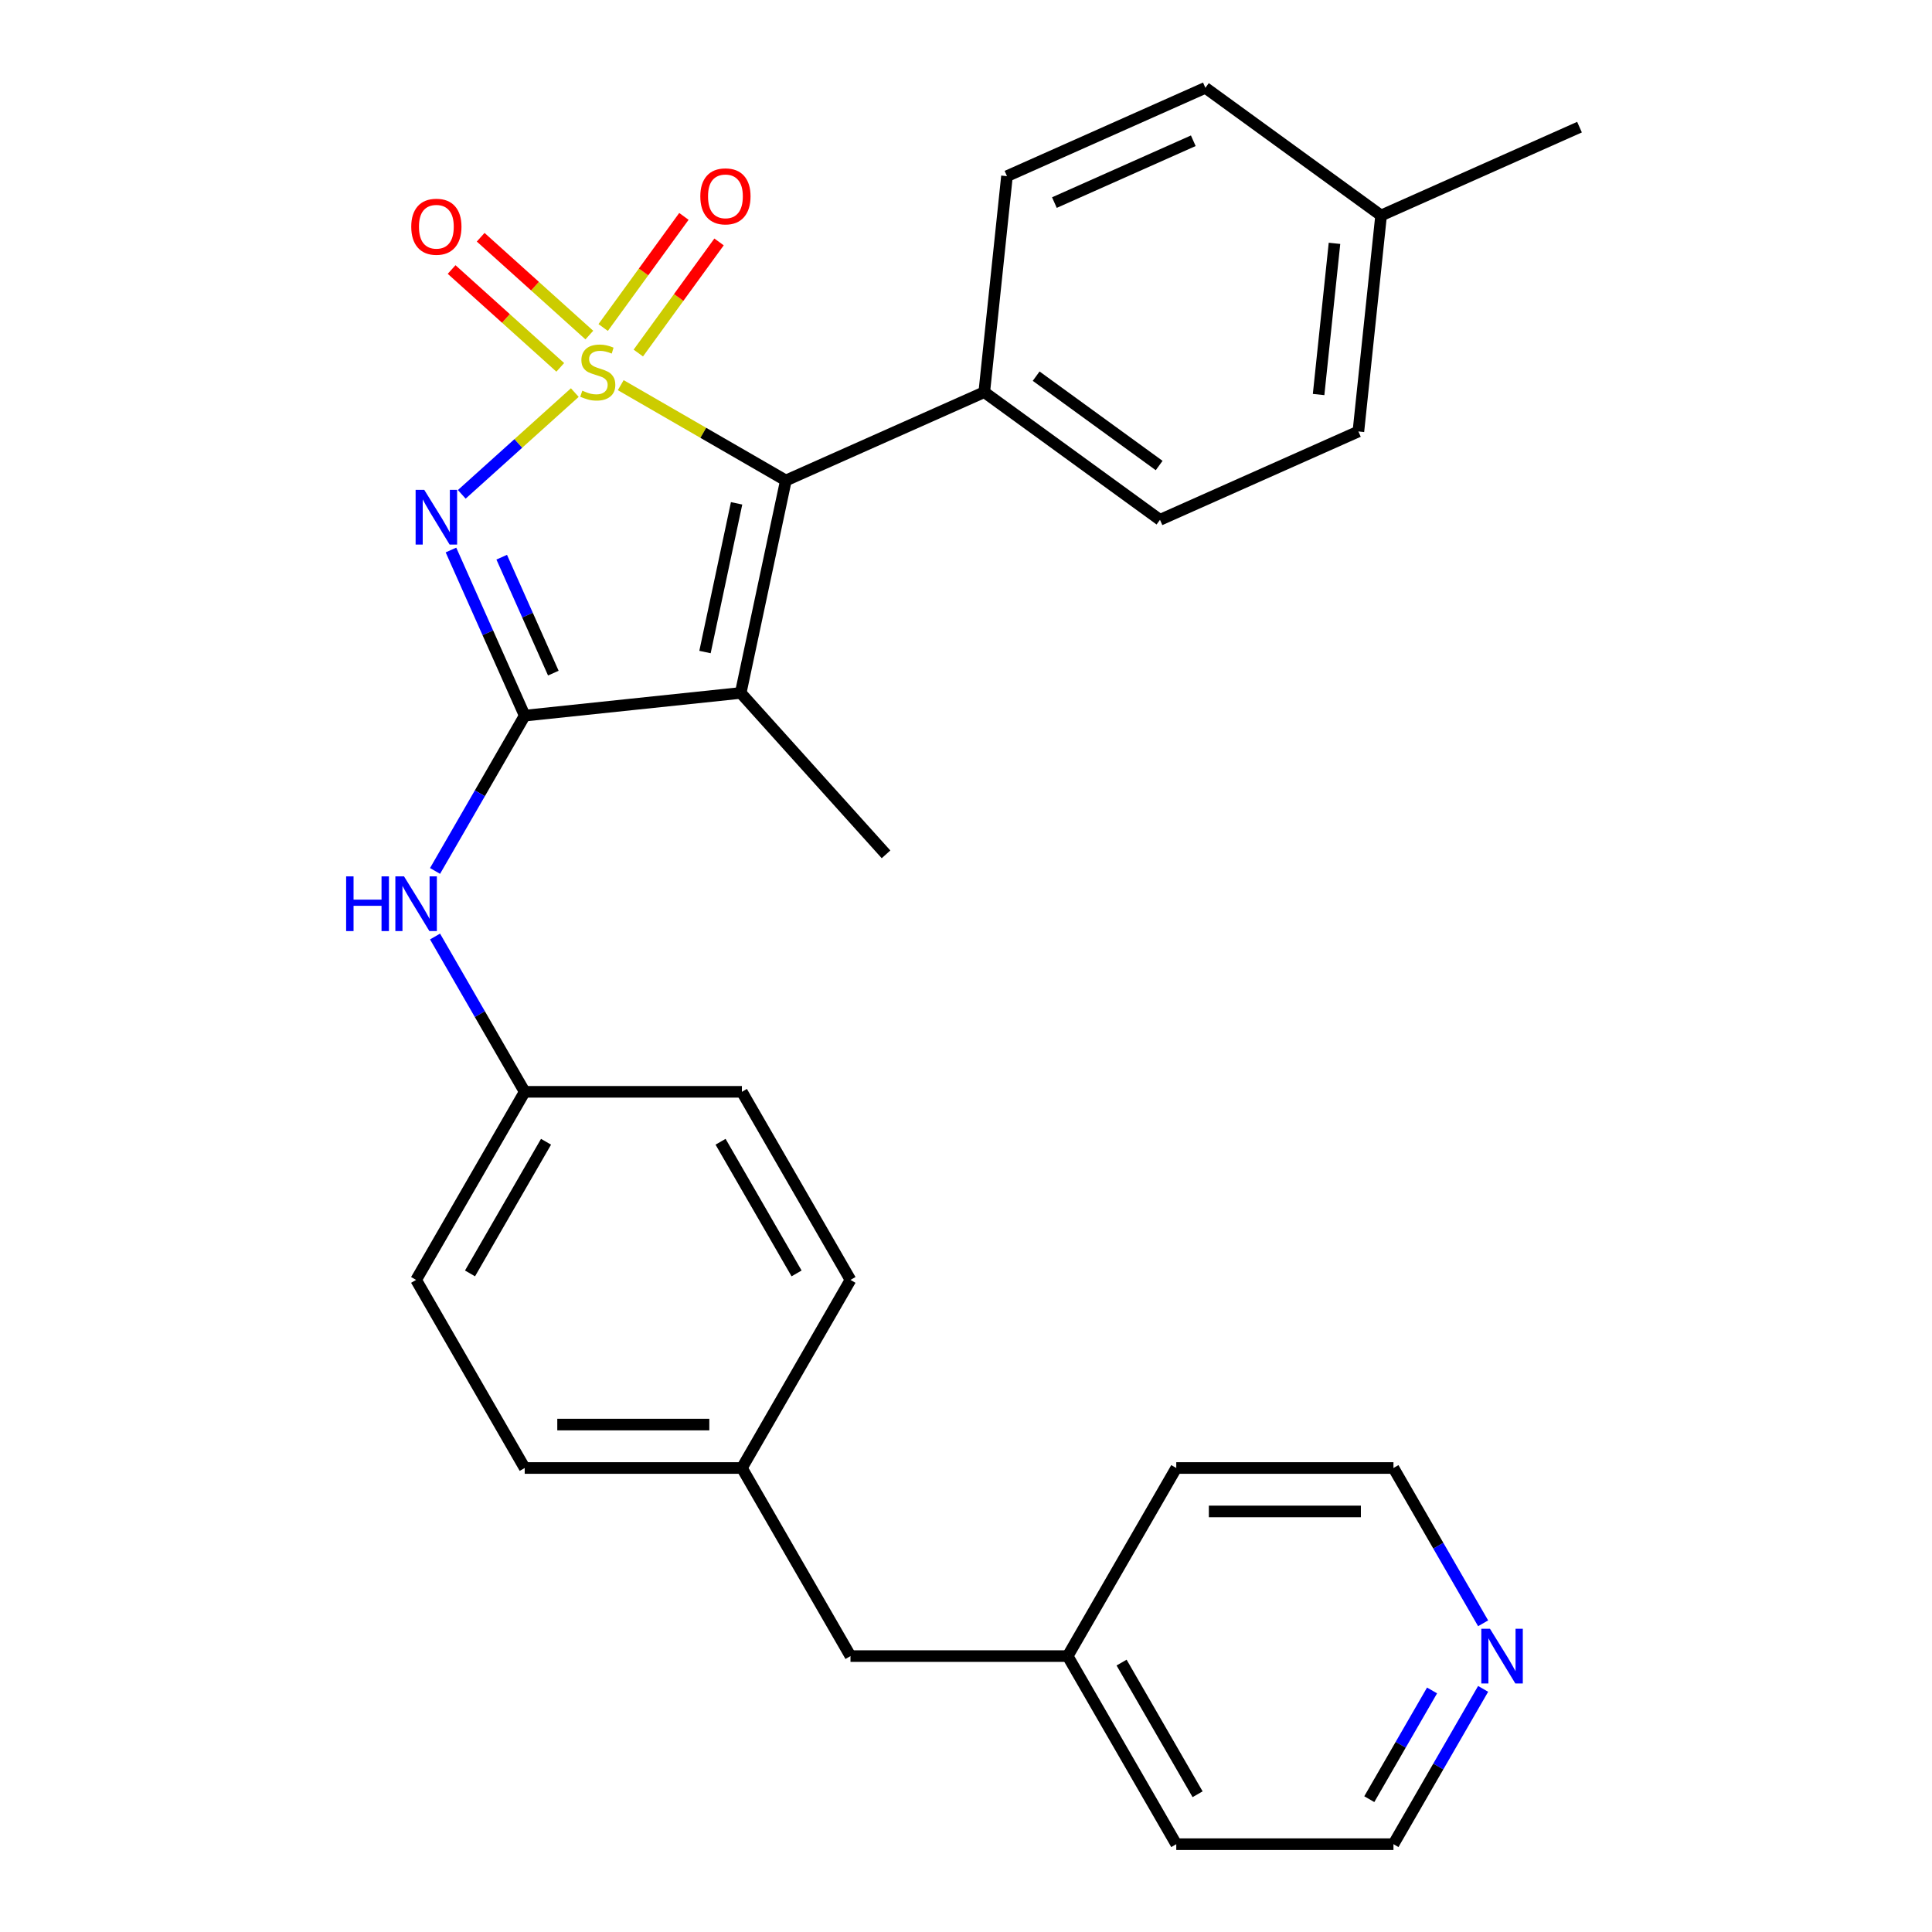 <?xml version='1.0' encoding='iso-8859-1'?>
<svg version='1.1' baseProfile='full'
              xmlns='http://www.w3.org/2000/svg'
                      xmlns:rdkit='http://www.rdkit.org/xml'
                      xmlns:xlink='http://www.w3.org/1999/xlink'
                  xml:space='preserve'
width='1000px' height='1000px' viewBox='0 0 1000 1000'>
<!-- END OF HEADER -->
<rect style='opacity:1.0;fill:#FFFFFF;stroke:none' width='1000' height='1000' x='0' y='0'> </rect>
<path class='bond-0' d='M 297.514,203.201 L 268.263,229.538' style='fill:none;fill-rule:evenodd;stroke:#CCCC00;stroke-width:6px;stroke-linecap:butt;stroke-linejoin:miter;stroke-opacity:1' />
<path class='bond-0' d='M 268.263,229.538 L 239.013,255.875' style='fill:none;fill-rule:evenodd;stroke:#0000FF;stroke-width:6px;stroke-linecap:butt;stroke-linejoin:miter;stroke-opacity:1' />
<path class='bond-2' d='M 321.294,199.359 L 364.027,224.031' style='fill:none;fill-rule:evenodd;stroke:#CCCC00;stroke-width:6px;stroke-linecap:butt;stroke-linejoin:miter;stroke-opacity:1' />
<path class='bond-2' d='M 364.027,224.031 L 406.759,248.703' style='fill:none;fill-rule:evenodd;stroke:#000000;stroke-width:6px;stroke-linecap:butt;stroke-linejoin:miter;stroke-opacity:1' />
<path class='bond-5' d='M 305.036,173.434 L 276.915,148.114' style='fill:none;fill-rule:evenodd;stroke:#CCCC00;stroke-width:6px;stroke-linecap:butt;stroke-linejoin:miter;stroke-opacity:1' />
<path class='bond-5' d='M 276.915,148.114 L 248.795,122.795' style='fill:none;fill-rule:evenodd;stroke:#FF0000;stroke-width:6px;stroke-linecap:butt;stroke-linejoin:miter;stroke-opacity:1' />
<path class='bond-5' d='M 289.992,190.143 L 261.871,164.823' style='fill:none;fill-rule:evenodd;stroke:#CCCC00;stroke-width:6px;stroke-linecap:butt;stroke-linejoin:miter;stroke-opacity:1' />
<path class='bond-5' d='M 261.871,164.823 L 233.751,139.503' style='fill:none;fill-rule:evenodd;stroke:#FF0000;stroke-width:6px;stroke-linecap:butt;stroke-linejoin:miter;stroke-opacity:1' />
<path class='bond-6' d='M 330.389,182.736 L 351.283,153.978' style='fill:none;fill-rule:evenodd;stroke:#CCCC00;stroke-width:6px;stroke-linecap:butt;stroke-linejoin:miter;stroke-opacity:1' />
<path class='bond-6' d='M 351.283,153.978 L 372.177,125.22' style='fill:none;fill-rule:evenodd;stroke:#FF0000;stroke-width:6px;stroke-linecap:butt;stroke-linejoin:miter;stroke-opacity:1' />
<path class='bond-6' d='M 312.2,169.521 L 333.094,140.763' style='fill:none;fill-rule:evenodd;stroke:#CCCC00;stroke-width:6px;stroke-linecap:butt;stroke-linejoin:miter;stroke-opacity:1' />
<path class='bond-6' d='M 333.094,140.763 L 353.988,112.005' style='fill:none;fill-rule:evenodd;stroke:#FF0000;stroke-width:6px;stroke-linecap:butt;stroke-linejoin:miter;stroke-opacity:1' />
<path class='bond-1' d='M 233.418,284.686 L 252.502,327.55' style='fill:none;fill-rule:evenodd;stroke:#0000FF;stroke-width:6px;stroke-linecap:butt;stroke-linejoin:miter;stroke-opacity:1' />
<path class='bond-1' d='M 252.502,327.55 L 271.586,370.413' style='fill:none;fill-rule:evenodd;stroke:#000000;stroke-width:6px;stroke-linecap:butt;stroke-linejoin:miter;stroke-opacity:1' />
<path class='bond-1' d='M 259.683,288.4 L 273.042,318.405' style='fill:none;fill-rule:evenodd;stroke:#0000FF;stroke-width:6px;stroke-linecap:butt;stroke-linejoin:miter;stroke-opacity:1' />
<path class='bond-1' d='M 273.042,318.405 L 286.401,348.409' style='fill:none;fill-rule:evenodd;stroke:#000000;stroke-width:6px;stroke-linecap:butt;stroke-linejoin:miter;stroke-opacity:1' />
<path class='bond-4' d='M 271.586,370.413 L 248.381,410.606' style='fill:none;fill-rule:evenodd;stroke:#000000;stroke-width:6px;stroke-linecap:butt;stroke-linejoin:miter;stroke-opacity:1' />
<path class='bond-4' d='M 248.381,410.606 L 225.176,450.798' style='fill:none;fill-rule:evenodd;stroke:#0000FF;stroke-width:6px;stroke-linecap:butt;stroke-linejoin:miter;stroke-opacity:1' />
<path class='bond-28' d='M 271.586,370.413 L 383.387,358.662' style='fill:none;fill-rule:evenodd;stroke:#000000;stroke-width:6px;stroke-linecap:butt;stroke-linejoin:miter;stroke-opacity:1' />
<path class='bond-3' d='M 406.759,248.703 L 383.387,358.662' style='fill:none;fill-rule:evenodd;stroke:#000000;stroke-width:6px;stroke-linecap:butt;stroke-linejoin:miter;stroke-opacity:1' />
<path class='bond-3' d='M 381.262,260.522 L 364.901,337.494' style='fill:none;fill-rule:evenodd;stroke:#000000;stroke-width:6px;stroke-linecap:butt;stroke-linejoin:miter;stroke-opacity:1' />
<path class='bond-7' d='M 406.759,248.703 L 509.457,202.979' style='fill:none;fill-rule:evenodd;stroke:#000000;stroke-width:6px;stroke-linecap:butt;stroke-linejoin:miter;stroke-opacity:1' />
<path class='bond-12' d='M 383.387,358.662 L 458.608,442.204' style='fill:none;fill-rule:evenodd;stroke:#000000;stroke-width:6px;stroke-linecap:butt;stroke-linejoin:miter;stroke-opacity:1' />
<path class='bond-11' d='M 225.176,484.739 L 248.381,524.931' style='fill:none;fill-rule:evenodd;stroke:#0000FF;stroke-width:6px;stroke-linecap:butt;stroke-linejoin:miter;stroke-opacity:1' />
<path class='bond-11' d='M 248.381,524.931 L 271.586,565.124' style='fill:none;fill-rule:evenodd;stroke:#000000;stroke-width:6px;stroke-linecap:butt;stroke-linejoin:miter;stroke-opacity:1' />
<path class='bond-9' d='M 509.457,202.979 L 600.404,269.056' style='fill:none;fill-rule:evenodd;stroke:#000000;stroke-width:6px;stroke-linecap:butt;stroke-linejoin:miter;stroke-opacity:1' />
<path class='bond-9' d='M 536.314,194.701 L 599.977,240.955' style='fill:none;fill-rule:evenodd;stroke:#000000;stroke-width:6px;stroke-linecap:butt;stroke-linejoin:miter;stroke-opacity:1' />
<path class='bond-10' d='M 509.457,202.979 L 521.208,91.178' style='fill:none;fill-rule:evenodd;stroke:#000000;stroke-width:6px;stroke-linecap:butt;stroke-linejoin:miter;stroke-opacity:1' />
<path class='bond-8' d='M 767.662,874.16 L 744.457,914.353' style='fill:none;fill-rule:evenodd;stroke:#0000FF;stroke-width:6px;stroke-linecap:butt;stroke-linejoin:miter;stroke-opacity:1' />
<path class='bond-8' d='M 744.457,914.353 L 721.252,954.545' style='fill:none;fill-rule:evenodd;stroke:#000000;stroke-width:6px;stroke-linecap:butt;stroke-linejoin:miter;stroke-opacity:1' />
<path class='bond-8' d='M 741.229,874.977 L 724.986,903.111' style='fill:none;fill-rule:evenodd;stroke:#0000FF;stroke-width:6px;stroke-linecap:butt;stroke-linejoin:miter;stroke-opacity:1' />
<path class='bond-8' d='M 724.986,903.111 L 708.742,931.246' style='fill:none;fill-rule:evenodd;stroke:#000000;stroke-width:6px;stroke-linecap:butt;stroke-linejoin:miter;stroke-opacity:1' />
<path class='bond-31' d='M 767.662,840.22 L 744.457,800.027' style='fill:none;fill-rule:evenodd;stroke:#0000FF;stroke-width:6px;stroke-linecap:butt;stroke-linejoin:miter;stroke-opacity:1' />
<path class='bond-31' d='M 744.457,800.027 L 721.252,759.835' style='fill:none;fill-rule:evenodd;stroke:#000000;stroke-width:6px;stroke-linecap:butt;stroke-linejoin:miter;stroke-opacity:1' />
<path class='bond-15' d='M 600.404,269.056 L 703.101,223.332' style='fill:none;fill-rule:evenodd;stroke:#000000;stroke-width:6px;stroke-linecap:butt;stroke-linejoin:miter;stroke-opacity:1' />
<path class='bond-16' d='M 521.208,91.178 L 623.905,45.455' style='fill:none;fill-rule:evenodd;stroke:#000000;stroke-width:6px;stroke-linecap:butt;stroke-linejoin:miter;stroke-opacity:1' />
<path class='bond-16' d='M 545.757,104.859 L 617.645,72.853' style='fill:none;fill-rule:evenodd;stroke:#000000;stroke-width:6px;stroke-linecap:butt;stroke-linejoin:miter;stroke-opacity:1' />
<path class='bond-18' d='M 271.586,565.124 L 215.378,662.479' style='fill:none;fill-rule:evenodd;stroke:#000000;stroke-width:6px;stroke-linecap:butt;stroke-linejoin:miter;stroke-opacity:1' />
<path class='bond-18' d='M 282.626,590.969 L 243.28,659.118' style='fill:none;fill-rule:evenodd;stroke:#000000;stroke-width:6px;stroke-linecap:butt;stroke-linejoin:miter;stroke-opacity:1' />
<path class='bond-19' d='M 271.586,565.124 L 384.003,565.124' style='fill:none;fill-rule:evenodd;stroke:#000000;stroke-width:6px;stroke-linecap:butt;stroke-linejoin:miter;stroke-opacity:1' />
<path class='bond-13' d='M 384.003,759.835 L 440.211,662.479' style='fill:none;fill-rule:evenodd;stroke:#000000;stroke-width:6px;stroke-linecap:butt;stroke-linejoin:miter;stroke-opacity:1' />
<path class='bond-14' d='M 384.003,759.835 L 440.211,857.19' style='fill:none;fill-rule:evenodd;stroke:#000000;stroke-width:6px;stroke-linecap:butt;stroke-linejoin:miter;stroke-opacity:1' />
<path class='bond-30' d='M 384.003,759.835 L 271.586,759.835' style='fill:none;fill-rule:evenodd;stroke:#000000;stroke-width:6px;stroke-linecap:butt;stroke-linejoin:miter;stroke-opacity:1' />
<path class='bond-30' d='M 367.14,737.351 L 288.449,737.351' style='fill:none;fill-rule:evenodd;stroke:#000000;stroke-width:6px;stroke-linecap:butt;stroke-linejoin:miter;stroke-opacity:1' />
<path class='bond-22' d='M 440.211,857.19 L 552.627,857.19' style='fill:none;fill-rule:evenodd;stroke:#000000;stroke-width:6px;stroke-linecap:butt;stroke-linejoin:miter;stroke-opacity:1' />
<path class='bond-29' d='M 703.101,223.332 L 714.852,111.531' style='fill:none;fill-rule:evenodd;stroke:#000000;stroke-width:6px;stroke-linecap:butt;stroke-linejoin:miter;stroke-opacity:1' />
<path class='bond-29' d='M 682.504,204.211 L 690.729,125.951' style='fill:none;fill-rule:evenodd;stroke:#000000;stroke-width:6px;stroke-linecap:butt;stroke-linejoin:miter;stroke-opacity:1' />
<path class='bond-17' d='M 623.905,45.455 L 714.852,111.531' style='fill:none;fill-rule:evenodd;stroke:#000000;stroke-width:6px;stroke-linecap:butt;stroke-linejoin:miter;stroke-opacity:1' />
<path class='bond-27' d='M 714.852,111.531 L 817.549,65.807' style='fill:none;fill-rule:evenodd;stroke:#000000;stroke-width:6px;stroke-linecap:butt;stroke-linejoin:miter;stroke-opacity:1' />
<path class='bond-20' d='M 215.378,662.479 L 271.586,759.835' style='fill:none;fill-rule:evenodd;stroke:#000000;stroke-width:6px;stroke-linecap:butt;stroke-linejoin:miter;stroke-opacity:1' />
<path class='bond-21' d='M 384.003,565.124 L 440.211,662.479' style='fill:none;fill-rule:evenodd;stroke:#000000;stroke-width:6px;stroke-linecap:butt;stroke-linejoin:miter;stroke-opacity:1' />
<path class='bond-21' d='M 372.963,590.969 L 412.308,659.118' style='fill:none;fill-rule:evenodd;stroke:#000000;stroke-width:6px;stroke-linecap:butt;stroke-linejoin:miter;stroke-opacity:1' />
<path class='bond-25' d='M 552.627,857.19 L 608.835,759.835' style='fill:none;fill-rule:evenodd;stroke:#000000;stroke-width:6px;stroke-linecap:butt;stroke-linejoin:miter;stroke-opacity:1' />
<path class='bond-26' d='M 552.627,857.19 L 608.835,954.545' style='fill:none;fill-rule:evenodd;stroke:#000000;stroke-width:6px;stroke-linecap:butt;stroke-linejoin:miter;stroke-opacity:1' />
<path class='bond-26' d='M 580.529,860.552 L 619.875,928.701' style='fill:none;fill-rule:evenodd;stroke:#000000;stroke-width:6px;stroke-linecap:butt;stroke-linejoin:miter;stroke-opacity:1' />
<path class='bond-23' d='M 721.252,759.835 L 608.835,759.835' style='fill:none;fill-rule:evenodd;stroke:#000000;stroke-width:6px;stroke-linecap:butt;stroke-linejoin:miter;stroke-opacity:1' />
<path class='bond-23' d='M 704.389,782.318 L 625.698,782.318' style='fill:none;fill-rule:evenodd;stroke:#000000;stroke-width:6px;stroke-linecap:butt;stroke-linejoin:miter;stroke-opacity:1' />
<path class='bond-24' d='M 721.252,954.545 L 608.835,954.545' style='fill:none;fill-rule:evenodd;stroke:#000000;stroke-width:6px;stroke-linecap:butt;stroke-linejoin:miter;stroke-opacity:1' />
<path  class='atom-0' d='M 301.404 202.215
Q 301.724 202.335, 303.044 202.895
Q 304.364 203.455, 305.804 203.815
Q 307.284 204.135, 308.724 204.135
Q 311.404 204.135, 312.964 202.855
Q 314.524 201.535, 314.524 199.255
Q 314.524 197.695, 313.724 196.735
Q 312.964 195.775, 311.764 195.255
Q 310.564 194.735, 308.564 194.135
Q 306.044 193.375, 304.524 192.655
Q 303.044 191.935, 301.964 190.415
Q 300.924 188.895, 300.924 186.335
Q 300.924 182.775, 303.324 180.575
Q 305.764 178.375, 310.564 178.375
Q 313.844 178.375, 317.564 179.935
L 316.644 183.015
Q 313.244 181.615, 310.684 181.615
Q 307.924 181.615, 306.404 182.775
Q 304.884 183.895, 304.924 185.855
Q 304.924 187.375, 305.684 188.295
Q 306.484 189.215, 307.604 189.735
Q 308.764 190.255, 310.684 190.855
Q 313.244 191.655, 314.764 192.455
Q 316.284 193.255, 317.364 194.895
Q 318.484 196.495, 318.484 199.255
Q 318.484 203.175, 315.844 205.295
Q 313.244 207.375, 308.884 207.375
Q 306.364 207.375, 304.444 206.815
Q 302.564 206.295, 300.324 205.375
L 301.404 202.215
' fill='#CCCC00'/>
<path  class='atom-1' d='M 219.602 253.556
L 228.882 268.556
Q 229.802 270.036, 231.282 272.716
Q 232.762 275.396, 232.842 275.556
L 232.842 253.556
L 236.602 253.556
L 236.602 281.876
L 232.722 281.876
L 222.762 265.476
Q 221.602 263.556, 220.362 261.356
Q 219.162 259.156, 218.802 258.476
L 218.802 281.876
L 215.122 281.876
L 215.122 253.556
L 219.602 253.556
' fill='#0000FF'/>
<path  class='atom-5' d='M 179.158 453.609
L 182.998 453.609
L 182.998 465.649
L 197.478 465.649
L 197.478 453.609
L 201.318 453.609
L 201.318 481.929
L 197.478 481.929
L 197.478 468.849
L 182.998 468.849
L 182.998 481.929
L 179.158 481.929
L 179.158 453.609
' fill='#0000FF'/>
<path  class='atom-5' d='M 209.118 453.609
L 218.398 468.609
Q 219.318 470.089, 220.798 472.769
Q 222.278 475.449, 222.358 475.609
L 222.358 453.609
L 226.118 453.609
L 226.118 481.929
L 222.238 481.929
L 212.278 465.529
Q 211.118 463.609, 209.878 461.409
Q 208.678 459.209, 208.318 458.529
L 208.318 481.929
L 204.638 481.929
L 204.638 453.609
L 209.118 453.609
' fill='#0000FF'/>
<path  class='atom-6' d='M 212.862 117.353
Q 212.862 110.553, 216.222 106.753
Q 219.582 102.953, 225.862 102.953
Q 232.142 102.953, 235.502 106.753
Q 238.862 110.553, 238.862 117.353
Q 238.862 124.233, 235.462 128.153
Q 232.062 132.033, 225.862 132.033
Q 219.622 132.033, 216.222 128.153
Q 212.862 124.273, 212.862 117.353
M 225.862 128.833
Q 230.182 128.833, 232.502 125.953
Q 234.862 123.033, 234.862 117.353
Q 234.862 111.793, 232.502 108.993
Q 230.182 106.153, 225.862 106.153
Q 221.542 106.153, 219.182 108.953
Q 216.862 111.753, 216.862 117.353
Q 216.862 123.073, 219.182 125.953
Q 221.542 128.833, 225.862 128.833
' fill='#FF0000'/>
<path  class='atom-7' d='M 362.481 101.628
Q 362.481 94.828, 365.841 91.028
Q 369.201 87.228, 375.481 87.228
Q 381.761 87.228, 385.121 91.028
Q 388.481 94.828, 388.481 101.628
Q 388.481 108.508, 385.081 112.428
Q 381.681 116.308, 375.481 116.308
Q 369.241 116.308, 365.841 112.428
Q 362.481 108.548, 362.481 101.628
M 375.481 113.108
Q 379.801 113.108, 382.121 110.228
Q 384.481 107.308, 384.481 101.628
Q 384.481 96.068, 382.121 93.268
Q 379.801 90.428, 375.481 90.428
Q 371.161 90.428, 368.801 93.228
Q 366.481 96.028, 366.481 101.628
Q 366.481 107.348, 368.801 110.228
Q 371.161 113.108, 375.481 113.108
' fill='#FF0000'/>
<path  class='atom-9' d='M 771.2 843.03
L 780.48 858.03
Q 781.4 859.51, 782.88 862.19
Q 784.36 864.87, 784.44 865.03
L 784.44 843.03
L 788.2 843.03
L 788.2 871.35
L 784.32 871.35
L 774.36 854.95
Q 773.2 853.03, 771.96 850.83
Q 770.76 848.63, 770.4 847.95
L 770.4 871.35
L 766.72 871.35
L 766.72 843.03
L 771.2 843.03
' fill='#0000FF'/>
</svg>
